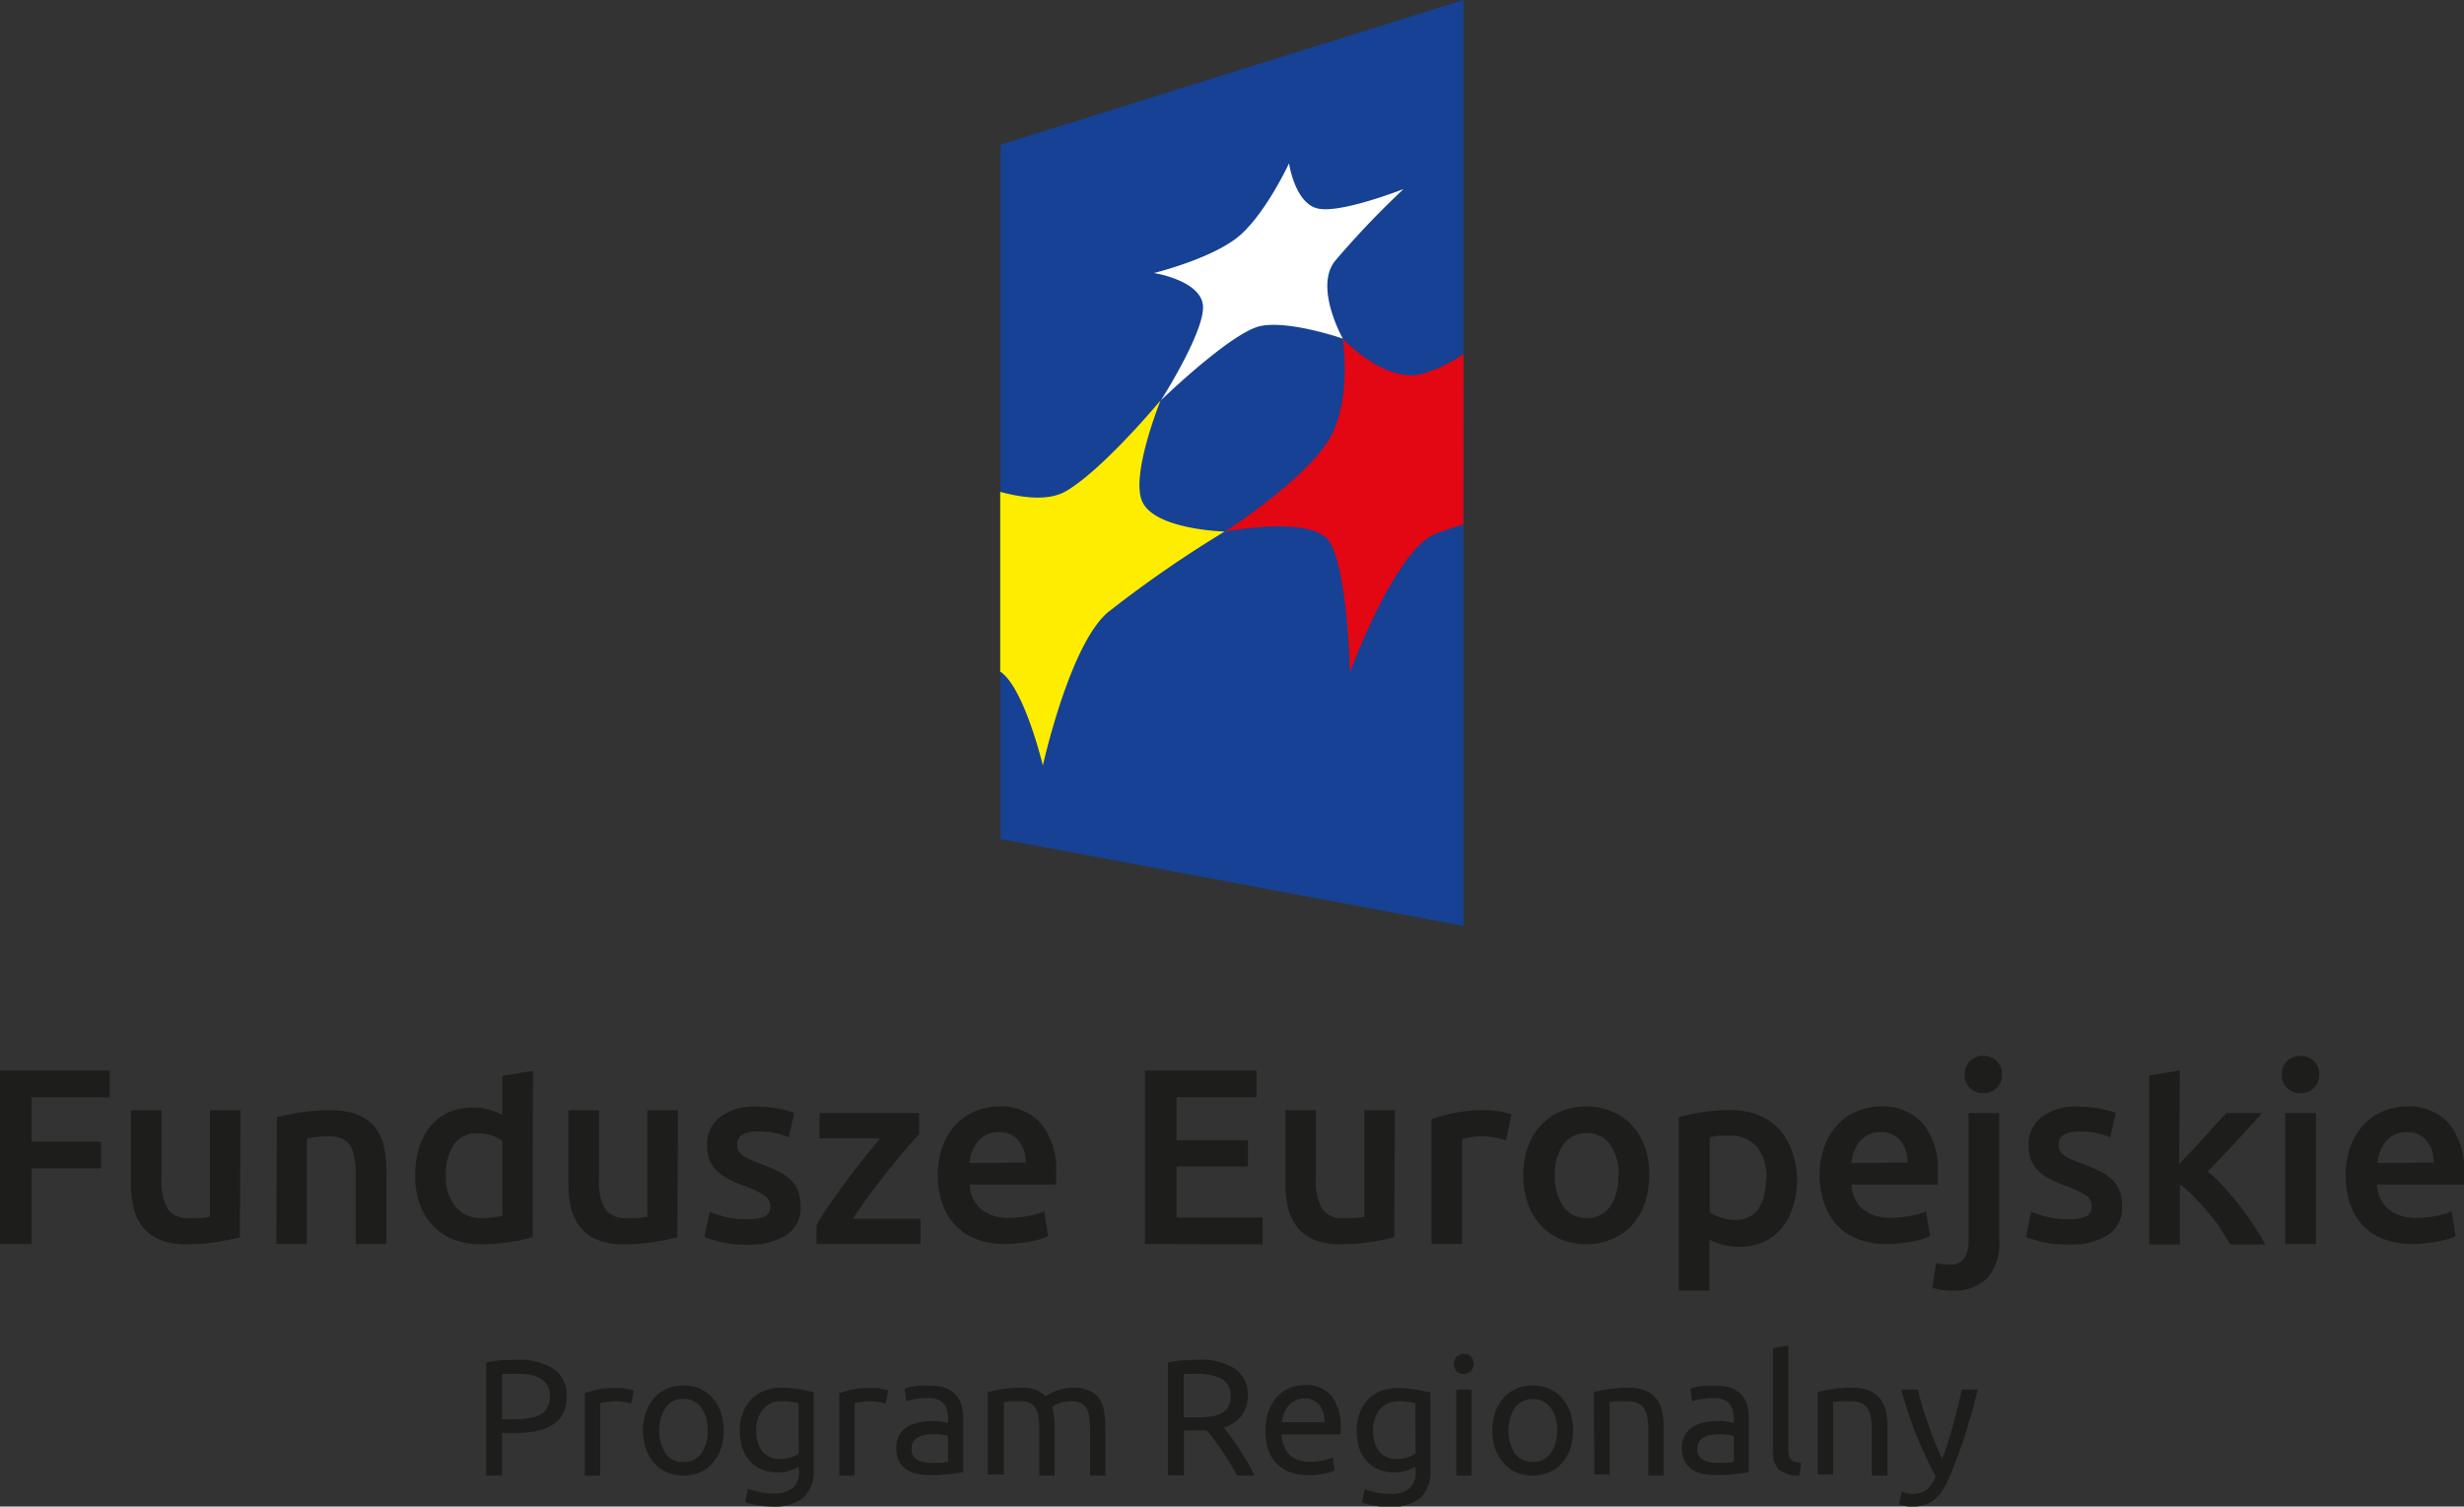 <svg xmlns="http://www.w3.org/2000/svg" viewBox="0 0 241.42 147.61"><rect x="0" y="0" width="241.42" height="147.61" fill="#333333" stroke="none"/><title>FE_Program_Regionalny</title><g id="Layer_2" data-name="Layer 2"><g id="warstwa_1" data-name="warstwa 1"><g id="_Group_" data-name="&lt;Group&gt;"><polygon id="_Path_" data-name="&lt;Path&gt;" points="143.39 90.71 98.03 82.2 98.03 14.17 143.39 0 143.39 90.71" fill="#164194"/><path id="_Path_2" data-name="&lt;Path&gt;" d="M98,65.85V48.19c2.29.62,4.83.91,6.5-.1,3.67-2.18,9.22-8.87,9.22-8.87s-2.93,7.21-1.83,9.86c1.17,2.82,8.1,3,8.1,3A114.66,114.66,0,0,0,108.54,60C104.79,63.19,102.18,75,102.18,75s-1.82-7.59-4.15-9.18" fill="#ffed00"/><path id="_Path_3" data-name="&lt;Path&gt;" d="M143.39,34.69a14.33,14.33,0,0,1-4.27,2c-3.64.7-7.55-3.49-7.55-3.49s.92,6.12-1.37,9.89c-2.42,4-10.18,9-10.18,9s8.58-1.66,10.25,1c1.77,2.85,2,12.79,2,12.79s4.37-11.93,8.34-13.56a23.62,23.62,0,0,1,2.77-.92Z" fill="#e30613"/><path id="_Path_4" data-name="&lt;Path&gt;" d="M113.75,39.22s4.38-6.87,4.11-9.32-4.8-3.15-4.8-3.15,6-1.47,8.55-3.8S126.3,16,126.3,16s.55,3.87,2.78,4.42,8.44-1.9,8.44-1.9a86.69,86.69,0,0,0-6.75,7.09c-2,2.61.8,7.57.8,7.57s-5.14-1.79-8-1.25-9.8,7.27-9.8,7.27" fill="#fff"/></g><path d="M0,121.89v-17H10.75v2.62H3.09v4.35h6.8v2.62H3.09v7.42Z" fill="#1d1d1b"/><path d="M23.5,121.23c-.57.14-1.32.29-2.24.45a18.6,18.6,0,0,1-3,.23,6.51,6.51,0,0,1-2.59-.44A4,4,0,0,1,14,120.24a4.79,4.79,0,0,1-.9-1.87,10,10,0,0,1-.27-2.4v-7.19h3v6.73a5.43,5.43,0,0,0,.6,2.94,2.35,2.35,0,0,0,2.1.89c.36,0,.74,0,1.14,0a7,7,0,0,0,.9-.13V108.78h3Z" fill="#1d1d1b"/><path d="M27.13,109.47a19.84,19.84,0,0,1,5.28-.69,7,7,0,0,1,2.63.43,4.22,4.22,0,0,1,1.68,1.2,4.57,4.57,0,0,1,.88,1.87,10.48,10.48,0,0,1,.26,2.39v7.22h-3v-6.75a9.8,9.8,0,0,0-.14-1.76,3.09,3.09,0,0,0-.44-1.18,1.76,1.76,0,0,0-.83-.66,3.48,3.48,0,0,0-1.29-.21,9.75,9.75,0,0,0-1.18.08l-.91.12v10.36h-3Z" fill="#1d1d1b"/><path d="M52.19,121.2a15.81,15.81,0,0,1-2.22.49,16.94,16.94,0,0,1-2.81.22,7.5,7.5,0,0,1-2.72-.46,5.66,5.66,0,0,1-2-1.34,5.82,5.82,0,0,1-1.3-2.11,7.93,7.93,0,0,1-.46-2.79,9.54,9.54,0,0,1,.38-2.76,6.13,6.13,0,0,1,1.12-2.12A5,5,0,0,1,43.92,109a5.86,5.86,0,0,1,2.43-.48,5.53,5.53,0,0,1,1.65.23,6.73,6.73,0,0,1,1.22.49v-3.83l3-.49Zm-8.51-6.06a4.68,4.68,0,0,0,.93,3.08,3.19,3.19,0,0,0,2.58,1.12,8.39,8.39,0,0,0,1.21-.07,7.51,7.51,0,0,0,.82-.13v-7.37a4.6,4.6,0,0,0-1-.5,4.18,4.18,0,0,0-1.39-.23,2.64,2.64,0,0,0-2.36,1.1A5.29,5.29,0,0,0,43.68,115.14Z" fill="#1d1d1b"/><path d="M66.36,121.23c-.57.14-1.32.29-2.24.45a18.6,18.6,0,0,1-3,.23,6.51,6.51,0,0,1-2.59-.44,4,4,0,0,1-1.67-1.23,4.79,4.79,0,0,1-.9-1.87,10,10,0,0,1-.27-2.4v-7.19h3v6.73a5.43,5.43,0,0,0,.6,2.94,2.35,2.35,0,0,0,2.1.89c.36,0,.74,0,1.14,0a7,7,0,0,0,.9-.13V108.78h3Z" fill="#1d1d1b"/><path d="M73.21,119.46a4.06,4.06,0,0,0,1.72-.28,1,1,0,0,0,.54-1,1.28,1.28,0,0,0-.58-1.06,8.67,8.67,0,0,0-1.9-.91,13.94,13.94,0,0,1-1.49-.62,4.71,4.71,0,0,1-1.16-.78,3.12,3.12,0,0,1-.78-1.07,3.64,3.64,0,0,1-.28-1.53,3.34,3.34,0,0,1,1.3-2.79,5.66,5.66,0,0,1,3.54-1,11.64,11.64,0,0,1,2.16.2,10.63,10.63,0,0,1,1.54.41l-.54,2.41a6.53,6.53,0,0,0-1.25-.41,7.78,7.78,0,0,0-1.77-.18,3.15,3.15,0,0,0-1.47.3,1,1,0,0,0-.56,1,1.25,1.25,0,0,0,.11.56,1.16,1.16,0,0,0,.38.46,3.25,3.25,0,0,0,.71.41,8.65,8.65,0,0,0,1.08.43,16.92,16.92,0,0,1,1.79.78,4.8,4.8,0,0,1,1.22.86,3,3,0,0,1,.7,1.09,4.55,4.55,0,0,1,.22,1.47A3.18,3.18,0,0,1,77.07,121a6.75,6.75,0,0,1-3.89.94,10.55,10.55,0,0,1-2.72-.28c-.69-.19-1.17-.34-1.45-.45l.52-2.48a12.85,12.85,0,0,0,1.58.51A7.85,7.85,0,0,0,73.21,119.46Z" fill="#1d1d1b"/><path d="M90.05,111.14q-.49.51-1.29,1.44c-.53.63-1.1,1.32-1.71,2.08s-1.21,1.55-1.83,2.38-1.16,1.62-1.65,2.37h6.62v2.48H80v-1.84a22.76,22.76,0,0,1,1.35-2.14c.54-.77,1.1-1.54,1.67-2.32s1.14-1.52,1.71-2.22,1.07-1.32,1.51-1.84H80.3v-2.48h9.75Z" fill="#1d1d1b"/><path d="M91.88,115.24a8.18,8.18,0,0,1,.5-3,6.41,6.41,0,0,1,1.34-2.13,5.55,5.55,0,0,1,1.92-1.27,5.84,5.84,0,0,1,2.21-.43,5.27,5.27,0,0,1,4.13,1.64,7.12,7.12,0,0,1,1.49,4.91c0,.16,0,.35,0,.55s0,.39,0,.55H95a3.41,3.41,0,0,0,1.09,2.4,4.17,4.17,0,0,0,2.81.85,9.35,9.35,0,0,0,2-.2,7.62,7.62,0,0,0,1.41-.42l.39,2.43a5,5,0,0,1-.67.26,9.39,9.39,0,0,1-1,.24c-.37.08-.77.14-1.19.19a11.26,11.26,0,0,1-1.31.07,7.74,7.74,0,0,1-2.94-.5,5.46,5.46,0,0,1-2.06-1.4,5.88,5.88,0,0,1-1.21-2.11A8.68,8.68,0,0,1,91.88,115.24Zm8.62-1.33a4.09,4.09,0,0,0-.17-1.17,3,3,0,0,0-.51-.95,2.3,2.3,0,0,0-.81-.64,2.52,2.52,0,0,0-1.14-.23,2.65,2.65,0,0,0-1.2.25,2.56,2.56,0,0,0-.87.68,3.27,3.27,0,0,0-.56,1,5.2,5.2,0,0,0-.27,1.1Z" fill="#1d1d1b"/><path d="M112.18,121.89v-17h10.93v2.62h-7.84v4.2h7v2.58h-7v5h8.43v2.63Z" fill="#1d1d1b"/><path d="M136.6,121.23c-.57.14-1.32.29-2.23.45a18.82,18.82,0,0,1-3,.23,6.51,6.51,0,0,1-2.59-.44,4,4,0,0,1-1.67-1.23,4.79,4.79,0,0,1-.9-1.87,10,10,0,0,1-.27-2.4v-7.19h3v6.73a5.43,5.43,0,0,0,.6,2.94,2.35,2.35,0,0,0,2.1.89c.36,0,.74,0,1.14,0a7,7,0,0,0,.9-.13V108.78h3Z" fill="#1d1d1b"/><path d="M147.55,111.73a8.19,8.19,0,0,0-1-.26,7.46,7.46,0,0,0-1.51-.14,6.41,6.41,0,0,0-1,.1,7.45,7.45,0,0,0-.78.17v10.29h-3V109.66a17.45,17.45,0,0,1,2.15-.6,13.27,13.27,0,0,1,2.86-.28,6,6,0,0,1,.69,0l.78.09c.27,0,.52.09.76.15s.45.11.59.16Z" fill="#1d1d1b"/><path d="M161.59,115.14a8.38,8.38,0,0,1-.44,2.77,6.2,6.2,0,0,1-1.25,2.14,5.59,5.59,0,0,1-2,1.37,6.67,6.67,0,0,1-5,0,5.7,5.7,0,0,1-1.94-1.37,6.22,6.22,0,0,1-1.26-2.14,8.13,8.13,0,0,1-.45-2.77,8,8,0,0,1,.45-2.76,6.15,6.15,0,0,1,1.28-2.13,5.67,5.67,0,0,1,1.95-1.36,6.27,6.27,0,0,1,2.48-.48,6.35,6.35,0,0,1,2.49.48,5.49,5.49,0,0,1,2,1.36,6.45,6.45,0,0,1,1.27,2.13A8,8,0,0,1,161.59,115.14Zm-3,0a5,5,0,0,0-.83-3,2.66,2.66,0,0,0-2.29-1.12,2.69,2.69,0,0,0-2.3,1.12,5,5,0,0,0-.82,3,5.13,5.13,0,0,0,.82,3.07,2.7,2.7,0,0,0,2.3,1.13,2.67,2.67,0,0,0,2.29-1.13A5.13,5.13,0,0,0,158.55,115.14Z" fill="#1d1d1b"/><path d="M176.07,115.48a8.9,8.9,0,0,1-.38,2.7,6.12,6.12,0,0,1-1.09,2.11,4.86,4.86,0,0,1-1.78,1.38,5.84,5.84,0,0,1-2.42.49,6.3,6.3,0,0,1-1.67-.22,6.65,6.65,0,0,1-1.25-.49v5h-3v-17a22.49,22.49,0,0,1,2.24-.47,16.61,16.61,0,0,1,2.79-.22,7.51,7.51,0,0,1,2.73.47,5.72,5.72,0,0,1,2,1.33,6,6,0,0,1,1.3,2.11A8.16,8.16,0,0,1,176.07,115.48Zm-3,0a4.74,4.74,0,0,0-.9-3.09,3.48,3.48,0,0,0-2.88-1.11,8.71,8.71,0,0,0-.87,0,4.73,4.73,0,0,0-.9.16v7.34a4.3,4.3,0,0,0,1.05.5,3.92,3.92,0,0,0,1.38.23,2.65,2.65,0,0,0,2.37-1.1A5.23,5.23,0,0,0,173,115.53Z" fill="#1d1d1b"/><path d="M178.28,115.24a8,8,0,0,1,.51-3,6.23,6.23,0,0,1,1.33-2.13,5.55,5.55,0,0,1,1.92-1.27,5.87,5.87,0,0,1,2.21-.43,5.26,5.26,0,0,1,4.13,1.64,7.12,7.12,0,0,1,1.49,4.91c0,.16,0,.35,0,.55s0,.39,0,.55h-8.47a3.41,3.41,0,0,0,1.09,2.4,4.19,4.19,0,0,0,2.81.85,9.35,9.35,0,0,0,2-.2,7.62,7.62,0,0,0,1.41-.42l.4,2.43a5.2,5.2,0,0,1-.68.26,8.81,8.81,0,0,1-1,.24c-.37.08-.77.14-1.19.19a11.2,11.2,0,0,1-1.3.07,7.82,7.82,0,0,1-2.95-.5,5.54,5.54,0,0,1-2.06-1.4,5.72,5.72,0,0,1-1.2-2.11A8.38,8.38,0,0,1,178.28,115.24Zm8.62-1.33a4.09,4.09,0,0,0-.17-1.17,2.8,2.8,0,0,0-.51-.95,2.3,2.3,0,0,0-.81-.64,2.52,2.52,0,0,0-1.14-.23,2.65,2.65,0,0,0-1.2.25,2.77,2.77,0,0,0-.87.68,3,3,0,0,0-.55,1,4.22,4.22,0,0,0-.27,1.1Z" fill="#1d1d1b"/><path d="M191.22,126.45q-.32,0-.9-.06a4.06,4.06,0,0,1-1-.23l.39-2.43a4.46,4.46,0,0,0,1.3.17,1.64,1.64,0,0,0,1.45-.6,3.15,3.15,0,0,0,.42-1.8V109.05h3v12.49a5.06,5.06,0,0,1-1.19,3.71A4.6,4.6,0,0,1,191.22,126.45Zm4.93-21.16a1.71,1.71,0,0,1-.54,1.33,1.81,1.81,0,0,1-1.27.49,1.85,1.85,0,0,1-1.3-.49,1.71,1.71,0,0,1-.54-1.33,1.74,1.74,0,0,1,.54-1.35,1.89,1.89,0,0,1,1.3-.49,1.85,1.85,0,0,1,1.27.49A1.74,1.74,0,0,1,196.15,105.29Z" fill="#1d1d1b"/><path d="M202.68,119.46a4,4,0,0,0,1.72-.28,1,1,0,0,0,.54-1,1.27,1.27,0,0,0-.57-1.06,8.57,8.57,0,0,0-1.91-.91,13.74,13.74,0,0,1-1.48-.62,5,5,0,0,1-1.17-.78,3.09,3.09,0,0,1-.77-1.07,3.64,3.64,0,0,1-.28-1.53,3.34,3.34,0,0,1,1.3-2.79,5.61,5.61,0,0,1,3.53-1,11.56,11.56,0,0,1,2.16.2,10.48,10.48,0,0,1,1.55.41l-.54,2.41a7,7,0,0,0-1.25-.41,7.78,7.78,0,0,0-1.77-.18,3.09,3.09,0,0,0-1.47.3,1,1,0,0,0-.57,1,1.4,1.4,0,0,0,.11.56,1.25,1.25,0,0,0,.38.46,3.35,3.35,0,0,0,.72.41A8.65,8.65,0,0,0,204,114a16.92,16.92,0,0,1,1.79.78,4.74,4.74,0,0,1,1.21.86,3,3,0,0,1,.7,1.09,4.29,4.29,0,0,1,.22,1.47,3.17,3.17,0,0,1-1.36,2.79,6.8,6.8,0,0,1-3.89.94,10.64,10.64,0,0,1-2.73-.28c-.68-.19-1.17-.34-1.44-.45l.51-2.48a12.85,12.85,0,0,0,1.58.51A8,8,0,0,0,202.68,119.46Z" fill="#1d1d1b"/><path d="M213.51,114.06l1.2-1.27c.43-.45.84-.9,1.25-1.35l1.17-1.3,1-1.09h3.5c-.81.92-1.68,1.87-2.58,2.85s-1.83,1.94-2.74,2.87a17.26,17.26,0,0,1,1.54,1.48c.54.59,1.07,1.2,1.58,1.86s1,1.31,1.42,2a19.62,19.62,0,0,1,1.1,1.82h-3.43c-.3-.51-.64-1-1-1.6s-.8-1.09-1.24-1.62-.89-1-1.35-1.48a10.87,10.87,0,0,0-1.35-1.19v5.89h-3V105.37l3-.49Z" fill="#1d1d1b"/><path d="M227.23,105.29a1.71,1.71,0,0,1-.54,1.33,1.81,1.81,0,0,1-1.28.49,1.86,1.86,0,0,1-1.3-.49,1.71,1.71,0,0,1-.54-1.33,1.74,1.74,0,0,1,.54-1.35,1.91,1.91,0,0,1,1.3-.49,1.86,1.86,0,0,1,1.28.49A1.74,1.74,0,0,1,227.23,105.29Zm-.32,16.6h-3V109.05h3Z" fill="#1d1d1b"/><path d="M229.83,115.24a8.18,8.18,0,0,1,.5-3,6.41,6.41,0,0,1,1.34-2.13,5.55,5.55,0,0,1,1.92-1.27,5.84,5.84,0,0,1,2.21-.43,5.27,5.27,0,0,1,4.13,1.64,7.12,7.12,0,0,1,1.49,4.91c0,.16,0,.35,0,.55s0,.39,0,.55H232.9a3.41,3.41,0,0,0,1.09,2.4,4.19,4.19,0,0,0,2.81.85,9.35,9.35,0,0,0,2-.2,7.62,7.62,0,0,0,1.41-.42l.39,2.43a4.5,4.5,0,0,1-.67.26,9.39,9.39,0,0,1-1,.24c-.37.08-.77.14-1.19.19a11.2,11.2,0,0,1-1.3.07,7.79,7.79,0,0,1-2.95-.5,5.46,5.46,0,0,1-2.06-1.4,5.88,5.88,0,0,1-1.21-2.11A8.68,8.68,0,0,1,229.83,115.24Zm8.62-1.33a4.09,4.09,0,0,0-.17-1.17,3,3,0,0,0-.51-.95,2.3,2.3,0,0,0-.81-.64,2.52,2.52,0,0,0-1.14-.23,2.65,2.65,0,0,0-1.2.25,2.56,2.56,0,0,0-.87.68,3.27,3.27,0,0,0-.56,1,5.2,5.2,0,0,0-.27,1.1Z" fill="#1d1d1b"/><path d="M50.61,133.23a6.25,6.25,0,0,1,3.64.9,3.06,3.06,0,0,1,1.27,2.68,3.57,3.57,0,0,1-.35,1.66,2.74,2.74,0,0,1-1,1.11,4.54,4.54,0,0,1-1.6.63,10.43,10.43,0,0,1-2.12.19H49.2v4.17H47.63V133.5a8.89,8.89,0,0,1,1.48-.22C49.66,133.25,50.16,133.23,50.61,133.23Zm.13,1.37c-.67,0-1.18,0-1.54.05v4.41h1.19a9,9,0,0,0,1.45-.11,3.47,3.47,0,0,0,1.1-.35,1.9,1.9,0,0,0,.69-.69,2.32,2.32,0,0,0,.24-1.12,2,2,0,0,0-.25-1.07,2,2,0,0,0-.68-.67,3,3,0,0,0-1-.35A7.67,7.67,0,0,0,50.74,134.6Z" fill="#1d1d1b"/><path d="M60.41,136l.45,0c.17,0,.33,0,.49.06l.45.08.3.08-.26,1.31a4.39,4.39,0,0,0-.59-.15,5.16,5.16,0,0,0-1.06-.09,4,4,0,0,0-.84.09c-.27,0-.45.1-.54.12v7.08H57.3V136.5a11.43,11.43,0,0,1,1.33-.37A8.75,8.75,0,0,1,60.41,136Z" fill="#1d1d1b"/><path d="M70.91,140.16a5.41,5.41,0,0,1-.29,1.81,4.31,4.31,0,0,1-.82,1.4,3.6,3.6,0,0,1-1.25.9,4.23,4.23,0,0,1-3.18,0,3.64,3.64,0,0,1-1.26-.9,4.12,4.12,0,0,1-.81-1.4,5.17,5.17,0,0,1-.3-1.81,5.25,5.25,0,0,1,.3-1.81,4.12,4.12,0,0,1,.81-1.4,3.64,3.64,0,0,1,1.26-.9,4.23,4.23,0,0,1,3.18,0,3.6,3.6,0,0,1,1.25.9,4.31,4.31,0,0,1,.82,1.4A5.5,5.5,0,0,1,70.91,140.16Zm-1.57,0a3.61,3.61,0,0,0-.64-2.26,2.07,2.07,0,0,0-1.74-.83,2,2,0,0,0-1.74.83,4.31,4.31,0,0,0,0,4.52,2,2,0,0,0,1.74.83,2.07,2.07,0,0,0,1.74-.83A3.61,3.61,0,0,0,69.34,140.16Z" fill="#1d1d1b"/><path d="M78.23,143.72a4,4,0,0,1-.75.34,4,4,0,0,1-1.3.2,4.27,4.27,0,0,1-1.44-.24,3.16,3.16,0,0,1-1.17-.76,3.63,3.63,0,0,1-.8-1.27,5.17,5.17,0,0,1-.29-1.81,4.89,4.89,0,0,1,.28-1.7,3.81,3.81,0,0,1,.8-1.33,3.67,3.67,0,0,1,1.29-.87,4.42,4.42,0,0,1,1.71-.32,9.76,9.76,0,0,1,1.84.16c.53.1,1,.2,1.32.28v7.52a3.57,3.57,0,0,1-1,2.82,4.57,4.57,0,0,1-3,.87,8.52,8.52,0,0,1-2.72-.44l.28-1.31a6.55,6.55,0,0,0,1.11.32,6.7,6.7,0,0,0,1.37.14,2.82,2.82,0,0,0,1.93-.54,2.17,2.17,0,0,0,.59-1.7Zm0-6.25c-.15,0-.36-.08-.61-.12a6.93,6.93,0,0,0-1-.06,2.29,2.29,0,0,0-1.87.8,3.18,3.18,0,0,0-.66,2.1,3.82,3.82,0,0,0,.19,1.25,2.41,2.41,0,0,0,.5.86,2,2,0,0,0,.73.5,2.29,2.29,0,0,0,.85.16,3.21,3.21,0,0,0,1.1-.17,2.71,2.71,0,0,0,.8-.39Z" fill="#1d1d1b"/><path d="M85.34,136l.45,0c.17,0,.33,0,.49.06l.45.08.3.08-.26,1.31a4.39,4.39,0,0,0-.59-.15,5.16,5.16,0,0,0-1.06-.09,4,4,0,0,0-.84.09c-.27,0-.45.1-.54.12v7.08H82.23V136.5a11.43,11.43,0,0,1,1.33-.37A8.82,8.82,0,0,1,85.34,136Z" fill="#1d1d1b"/><path d="M91.13,135.77a4.56,4.56,0,0,1,1.53.23,2.48,2.48,0,0,1,1,.67,2.53,2.53,0,0,1,.55,1,5.26,5.26,0,0,1,.16,1.3v5.27l-.54.09-.79.1c-.29,0-.61.07-1,.09s-.68,0-1,0a5.91,5.91,0,0,1-1.31-.14,3,3,0,0,1-1-.46,2.16,2.16,0,0,1-.68-.84,2.93,2.93,0,0,1-.24-1.25,2.42,2.42,0,0,1,.28-1.2,2.39,2.39,0,0,1,.77-.81,3.71,3.71,0,0,1,1.13-.45,6.09,6.09,0,0,1,1.36-.14,3.7,3.7,0,0,1,.47,0l.47.06.38.08.22.05v-.43a3,3,0,0,0-.08-.73,1.6,1.6,0,0,0-.29-.65,1.43,1.43,0,0,0-.57-.45,2.18,2.18,0,0,0-1-.17,7.27,7.27,0,0,0-1.31.1,4.12,4.12,0,0,0-.83.22l-.18-1.25a5.2,5.2,0,0,1,1-.25A8.61,8.61,0,0,1,91.13,135.77Zm.13,7.55.95,0a4.92,4.92,0,0,0,.68-.09v-2.52a1.75,1.75,0,0,0-.52-.13,5.66,5.66,0,0,0-.89-.06,6.39,6.39,0,0,0-.72.05,2.21,2.21,0,0,0-.69.2,1.46,1.46,0,0,0-.53.42,1.13,1.13,0,0,0-.21.71,1.19,1.19,0,0,0,.52,1.12A2.68,2.68,0,0,0,91.26,143.32Z" fill="#1d1d1b"/><path d="M96.78,136.39c.35-.09.8-.18,1.37-.28a11.45,11.45,0,0,1,2-.15,3.83,3.83,0,0,1,1.36.22,2.42,2.42,0,0,1,.92.64l.36-.22a3.37,3.37,0,0,1,.6-.29,6.75,6.75,0,0,1,.79-.24,4,4,0,0,1,.94-.11,3.8,3.8,0,0,1,1.59.29,2.23,2.23,0,0,1,1,.8,3,3,0,0,1,.47,1.23,9.42,9.42,0,0,1,.12,1.56v4.73h-1.5v-4.41a11.45,11.45,0,0,0-.07-1.28,2.59,2.59,0,0,0-.28-.89,1.33,1.33,0,0,0-.55-.53,2.09,2.09,0,0,0-.9-.17,3.25,3.25,0,0,0-1.26.21,2.29,2.29,0,0,0-.67.36,6,6,0,0,1,.2.92,9,9,0,0,1,.06,1.06v4.73h-1.51v-4.41a8,8,0,0,0-.08-1.28,2.39,2.39,0,0,0-.28-.89,1.33,1.33,0,0,0-.55-.53,2.06,2.06,0,0,0-.88-.17l-.49,0-.49,0c-.16,0-.3,0-.43.06l-.26,0v7.12H96.78Z" fill="#1d1d1b"/><path d="M119.9,139.87c.17.21.39.5.65.85s.54.74.82,1.17.56.87.84,1.33a13.47,13.47,0,0,1,.7,1.35h-1.72c-.21-.41-.45-.83-.7-1.25s-.51-.82-.77-1.21-.52-.74-.77-1.08-.48-.62-.69-.87l-.43,0H116v4.39h-1.57V133.5a8.73,8.73,0,0,1,1.48-.22c.54,0,1-.05,1.5-.05a6.08,6.08,0,0,1,3.6.89,3,3,0,0,1,1.24,2.65,3.15,3.15,0,0,1-.59,1.92A3.44,3.44,0,0,1,119.9,139.87Zm-2.38-5.27c-.67,0-1.19,0-1.54.05v4.23h1.12a12.53,12.53,0,0,0,1.45-.08,3.25,3.25,0,0,0,1.1-.31,1.7,1.7,0,0,0,.69-.64,2.15,2.15,0,0,0,.24-1.09,2.09,2.09,0,0,0-.24-1,1.77,1.77,0,0,0-.66-.67,3.09,3.09,0,0,0-1-.34A7.44,7.44,0,0,0,117.52,134.6Z" fill="#1d1d1b"/><path d="M124,140.18a5.55,5.55,0,0,1,.32-2,4.15,4.15,0,0,1,.86-1.38,3.62,3.62,0,0,1,1.23-.83,3.94,3.94,0,0,1,1.43-.27,3.25,3.25,0,0,1,2.61,1.06,4.9,4.9,0,0,1,.9,3.23v.25a2.71,2.71,0,0,1,0,.29h-5.77a3.09,3.09,0,0,0,.76,2,2.8,2.8,0,0,0,2.07.68,5.62,5.62,0,0,0,1.34-.14,4.33,4.33,0,0,0,.82-.27l.21,1.27a4.39,4.39,0,0,1-1,.3,6.74,6.74,0,0,1-1.57.17,4.78,4.78,0,0,1-1.9-.34,3.42,3.42,0,0,1-1.32-.91,3.7,3.7,0,0,1-.77-1.39A5.74,5.74,0,0,1,124,140.18Zm5.78-.83a2.55,2.55,0,0,0-.51-1.68,1.77,1.77,0,0,0-1.45-.65,1.91,1.91,0,0,0-.91.2,2.08,2.08,0,0,0-.68.53,2.57,2.57,0,0,0-.43.74,3.7,3.7,0,0,0-.2.86Z" fill="#1d1d1b"/><path d="M138.67,143.72a4,4,0,0,1-.75.34,4,4,0,0,1-1.3.2,4.27,4.27,0,0,1-1.44-.24,3.16,3.16,0,0,1-1.17-.76,3.63,3.63,0,0,1-.8-1.27,5.54,5.54,0,0,1,0-3.51,3.81,3.81,0,0,1,.8-1.33,3.67,3.67,0,0,1,1.29-.87A4.47,4.47,0,0,1,137,136a9.73,9.73,0,0,1,1.83.16c.53.1,1,.2,1.32.28v7.52a3.57,3.57,0,0,1-1,2.82,4.55,4.55,0,0,1-3,.87,8,8,0,0,1-1.49-.13,7.86,7.86,0,0,1-1.23-.31l.28-1.31a6.55,6.55,0,0,0,1.11.32,6.77,6.77,0,0,0,1.37.14,2.82,2.82,0,0,0,1.93-.54,2.17,2.17,0,0,0,.59-1.7Zm0-6.25c-.15,0-.36-.08-.61-.12a6.93,6.93,0,0,0-1-.06,2.29,2.29,0,0,0-1.87.8,3.18,3.18,0,0,0-.66,2.1,3.82,3.82,0,0,0,.19,1.25,2.57,2.57,0,0,0,.5.86,2,2,0,0,0,.73.5,2.29,2.29,0,0,0,.85.16,3.21,3.21,0,0,0,1.1-.17,2.71,2.71,0,0,0,.8-.39Z" fill="#1d1d1b"/><path d="M143.42,134.62a1,1,0,0,1-.69-.27,1.07,1.07,0,0,1,0-1.44,1,1,0,0,1,1.38,0,1.07,1.07,0,0,1,0,1.44A1,1,0,0,1,143.42,134.62Zm.76,9.95h-1.5v-8.43h1.5Z" fill="#1d1d1b"/><path d="M154.13,140.16a5.41,5.41,0,0,1-.29,1.81,4.31,4.31,0,0,1-.82,1.4,3.55,3.55,0,0,1-1.26.9,4.21,4.21,0,0,1-3.17,0,3.55,3.55,0,0,1-1.26-.9,4.31,4.31,0,0,1-.82-1.4,5.41,5.41,0,0,1-.29-1.81,5.5,5.5,0,0,1,.29-1.81,4.31,4.31,0,0,1,.82-1.4,3.55,3.55,0,0,1,1.26-.9,4.21,4.21,0,0,1,3.17,0,3.55,3.55,0,0,1,1.26.9,4.31,4.31,0,0,1,.82,1.4A5.5,5.5,0,0,1,154.13,140.16Zm-1.57,0a3.68,3.68,0,0,0-.64-2.26,2.25,2.25,0,0,0-3.49,0,4.31,4.31,0,0,0,0,4.52,2.25,2.25,0,0,0,3.49,0A3.68,3.68,0,0,0,152.56,140.16Z" fill="#1d1d1b"/><path d="M156.17,136.39c.35-.09.8-.18,1.38-.28a11.53,11.53,0,0,1,2-.15,4.24,4.24,0,0,1,1.67.29,2.6,2.6,0,0,1,1.06.79,3,3,0,0,1,.56,1.22,7,7,0,0,1,.16,1.58v4.73h-1.5v-4.41a7.2,7.2,0,0,0-.11-1.33,2.13,2.13,0,0,0-.35-.89,1.31,1.31,0,0,0-.64-.49,2.71,2.71,0,0,0-1-.16l-.5,0-.49,0c-.16,0-.3,0-.43.06l-.26,0v7.12h-1.51Z" fill="#1d1d1b"/><path d="M168.11,135.77a4.56,4.56,0,0,1,1.53.23,2.42,2.42,0,0,1,1,.67,2.53,2.53,0,0,1,.55,1,5.26,5.26,0,0,1,.16,1.3v5.27l-.54.09-.79.1c-.29,0-.61.07-1,.09s-.67,0-1,0a5.91,5.91,0,0,1-1.31-.14,3,3,0,0,1-1-.46,2.16,2.16,0,0,1-.68-.84,2.93,2.93,0,0,1-.24-1.25,2.42,2.42,0,0,1,.28-1.2,2.39,2.39,0,0,1,.77-.81,3.67,3.67,0,0,1,1.14-.45,6,6,0,0,1,1.36-.14,3.86,3.86,0,0,1,.47,0l.46.06.38.08.23.05v-.43a3,3,0,0,0-.09-.73,1.6,1.6,0,0,0-.29-.65,1.43,1.43,0,0,0-.57-.45,2.18,2.18,0,0,0-1-.17,7.08,7.08,0,0,0-1.3.1,4.25,4.25,0,0,0-.84.22l-.18-1.25a5.2,5.2,0,0,1,1-.25A8.61,8.61,0,0,1,168.11,135.77Zm.13,7.55.95,0a5.32,5.32,0,0,0,.69-.09v-2.52a1.92,1.92,0,0,0-.53-.13,5.52,5.52,0,0,0-.88-.06,6.09,6.09,0,0,0-.72.05,2.19,2.19,0,0,0-.7.2,1.46,1.46,0,0,0-.53.42,1.13,1.13,0,0,0-.21.71,1.19,1.19,0,0,0,.52,1.12A2.68,2.68,0,0,0,168.24,143.32Z" fill="#1d1d1b"/><path d="M176.29,144.57a2.88,2.88,0,0,1-2-.6,2.37,2.37,0,0,1-.58-1.77V132.09l1.51-.26V142a2.56,2.56,0,0,0,.06.61.73.73,0,0,0,.21.39.93.93,0,0,0,.39.22,3.51,3.51,0,0,0,.6.12Z" fill="#1d1d1b"/><path d="M178.1,136.39c.35-.09.81-.18,1.38-.28a11.57,11.57,0,0,1,2-.15,4.27,4.27,0,0,1,1.67.29,2.67,2.67,0,0,1,1.06.79,3.18,3.18,0,0,1,.56,1.22,7.68,7.68,0,0,1,.16,1.58v4.73H183.4v-4.41a7.28,7.28,0,0,0-.1-1.33,2.27,2.27,0,0,0-.35-.89,1.33,1.33,0,0,0-.65-.49,2.65,2.65,0,0,0-1-.16l-.51,0-.49,0a3.84,3.84,0,0,0-.42.06l-.27,0v7.12H178.1Z" fill="#1d1d1b"/><path d="M186.33,146.14a3.78,3.78,0,0,0,.47.15,2.08,2.08,0,0,0,.55.07,2.24,2.24,0,0,0,1.4-.39,3.69,3.69,0,0,0,.91-1.29,44.71,44.71,0,0,1-1.91-4.12,34.63,34.63,0,0,1-1.46-4.42h1.62c.11.49.26,1,.42,1.57s.36,1.14.56,1.74.43,1.19.67,1.78.48,1.17.74,1.72c.41-1.14.77-2.26,1.07-3.37s.59-2.26.86-3.44h1.56c-.39,1.59-.83,3.12-1.3,4.58s-1,2.83-1.54,4.11a8.47,8.47,0,0,1-.67,1.25,3.86,3.86,0,0,1-.77.87,3,3,0,0,1-.95.5,4,4,0,0,1-1.19.16l-.37,0-.38-.07a1.53,1.53,0,0,1-.34-.09,1.2,1.2,0,0,1-.22-.08Z" fill="#1d1d1b"/></g></g></svg>